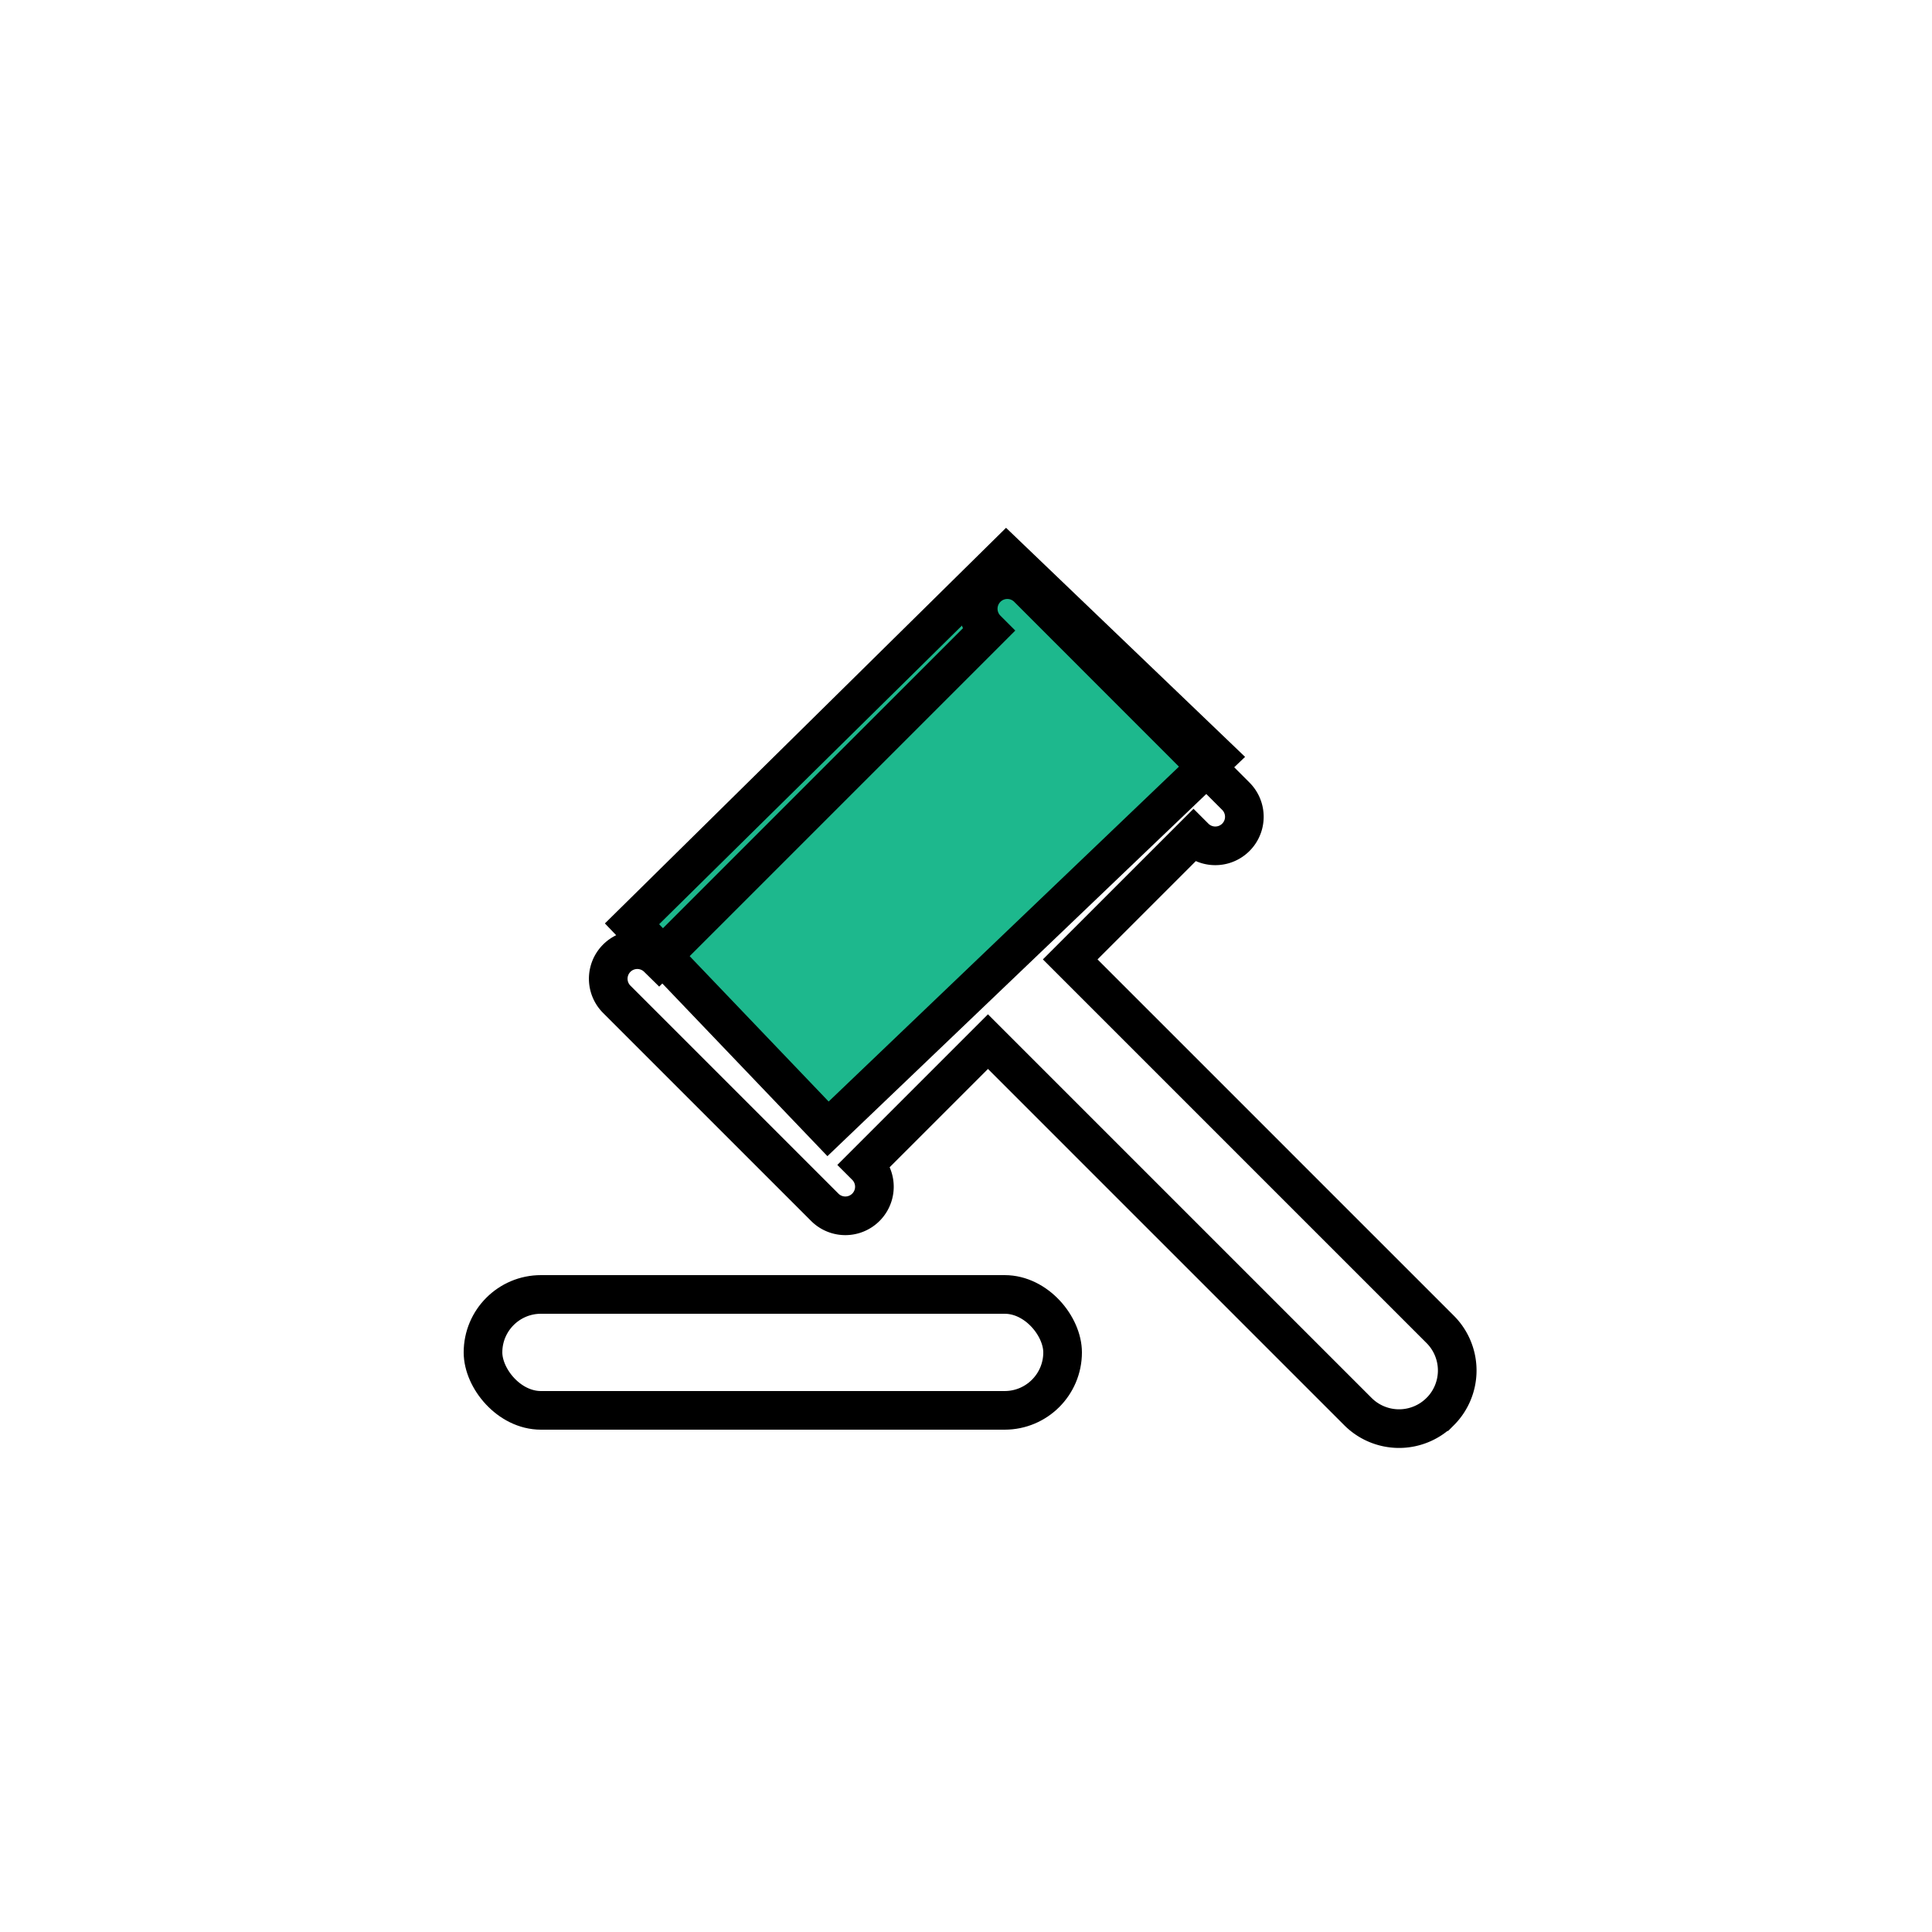 <svg xmlns="http://www.w3.org/2000/svg" xmlns:xlink="http://www.w3.org/1999/xlink" width="100" height="100" viewBox="0 0 100 100">
  <defs>
    <filter id="Path_14313" x="21.475" y="19.848" width="63.941" height="64.093" filterUnits="userSpaceOnUse">
      <feOffset dy="3" input="SourceAlpha"/>
      <feGaussianBlur stdDeviation="3" result="blur"/>
      <feFlood flood-opacity="0.161"/>
      <feComposite operator="in" in2="blur"/>
      <feComposite in="SourceGraphic"/>
    </filter>
  </defs>
  <g id="tl_icon2" transform="translate(12645 7961)">
    <rect id="Rectangle_1571" data-name="Rectangle 1571" width="100" height="100" transform="translate(-12645 -7961)" fill="#fff" opacity="0"/>
    <g id="Group_10870" data-name="Group 10870" transform="translate(-13343 -8900)">
      <path id="Path_14640" data-name="Path 14640" d="M-11503.668-7930.23l.63-.621,18.74-18.482,10.916,10.461-20.14,19.254Z" transform="translate(12234.381 8917.047)" fill="#1db88d" stroke="#000" stroke-width="2"/>
      <g id="noun_Law_1861918" transform="translate(728.475 965)">
        <g transform="matrix(1, 0, 0, 1, -30.47, -26)" filter="url(#Path_14313)">
          <path id="Path_14313-2" data-name="Path 14313" d="M50.237,47.074a3.009,3.009,0,0,1-4.255,0l-19.15-19.15-6.383,6.383.064.064A1.5,1.5,0,1,1,18.386,36.5L7.618,25.733a1.5,1.5,0,1,1,2.127-2.127l.064.063L26.832,6.647l-.064-.064A1.5,1.5,0,1,1,28.9,4.455L39.662,15.223a1.5,1.5,0,1,1-2.127,2.127l-.064-.064-6.382,6.382,19.15,19.15a3.009,3.009,0,0,1,0,4.256Z" transform="translate(24.3 22.99)" fill="none" stroke="#000" stroke-width="2"/>
        </g>
      </g>
      <g id="Rectangle_1568" data-name="Rectangle 1568" transform="translate(722 1005)" fill="#fff" stroke="#000" stroke-width="2">
        <rect width="32" height="8" rx="4" stroke="none"/>
        <rect x="1" y="1" width="30" height="6" rx="3" fill="none"/>
      </g>
    </g>
  </g>
</svg>
